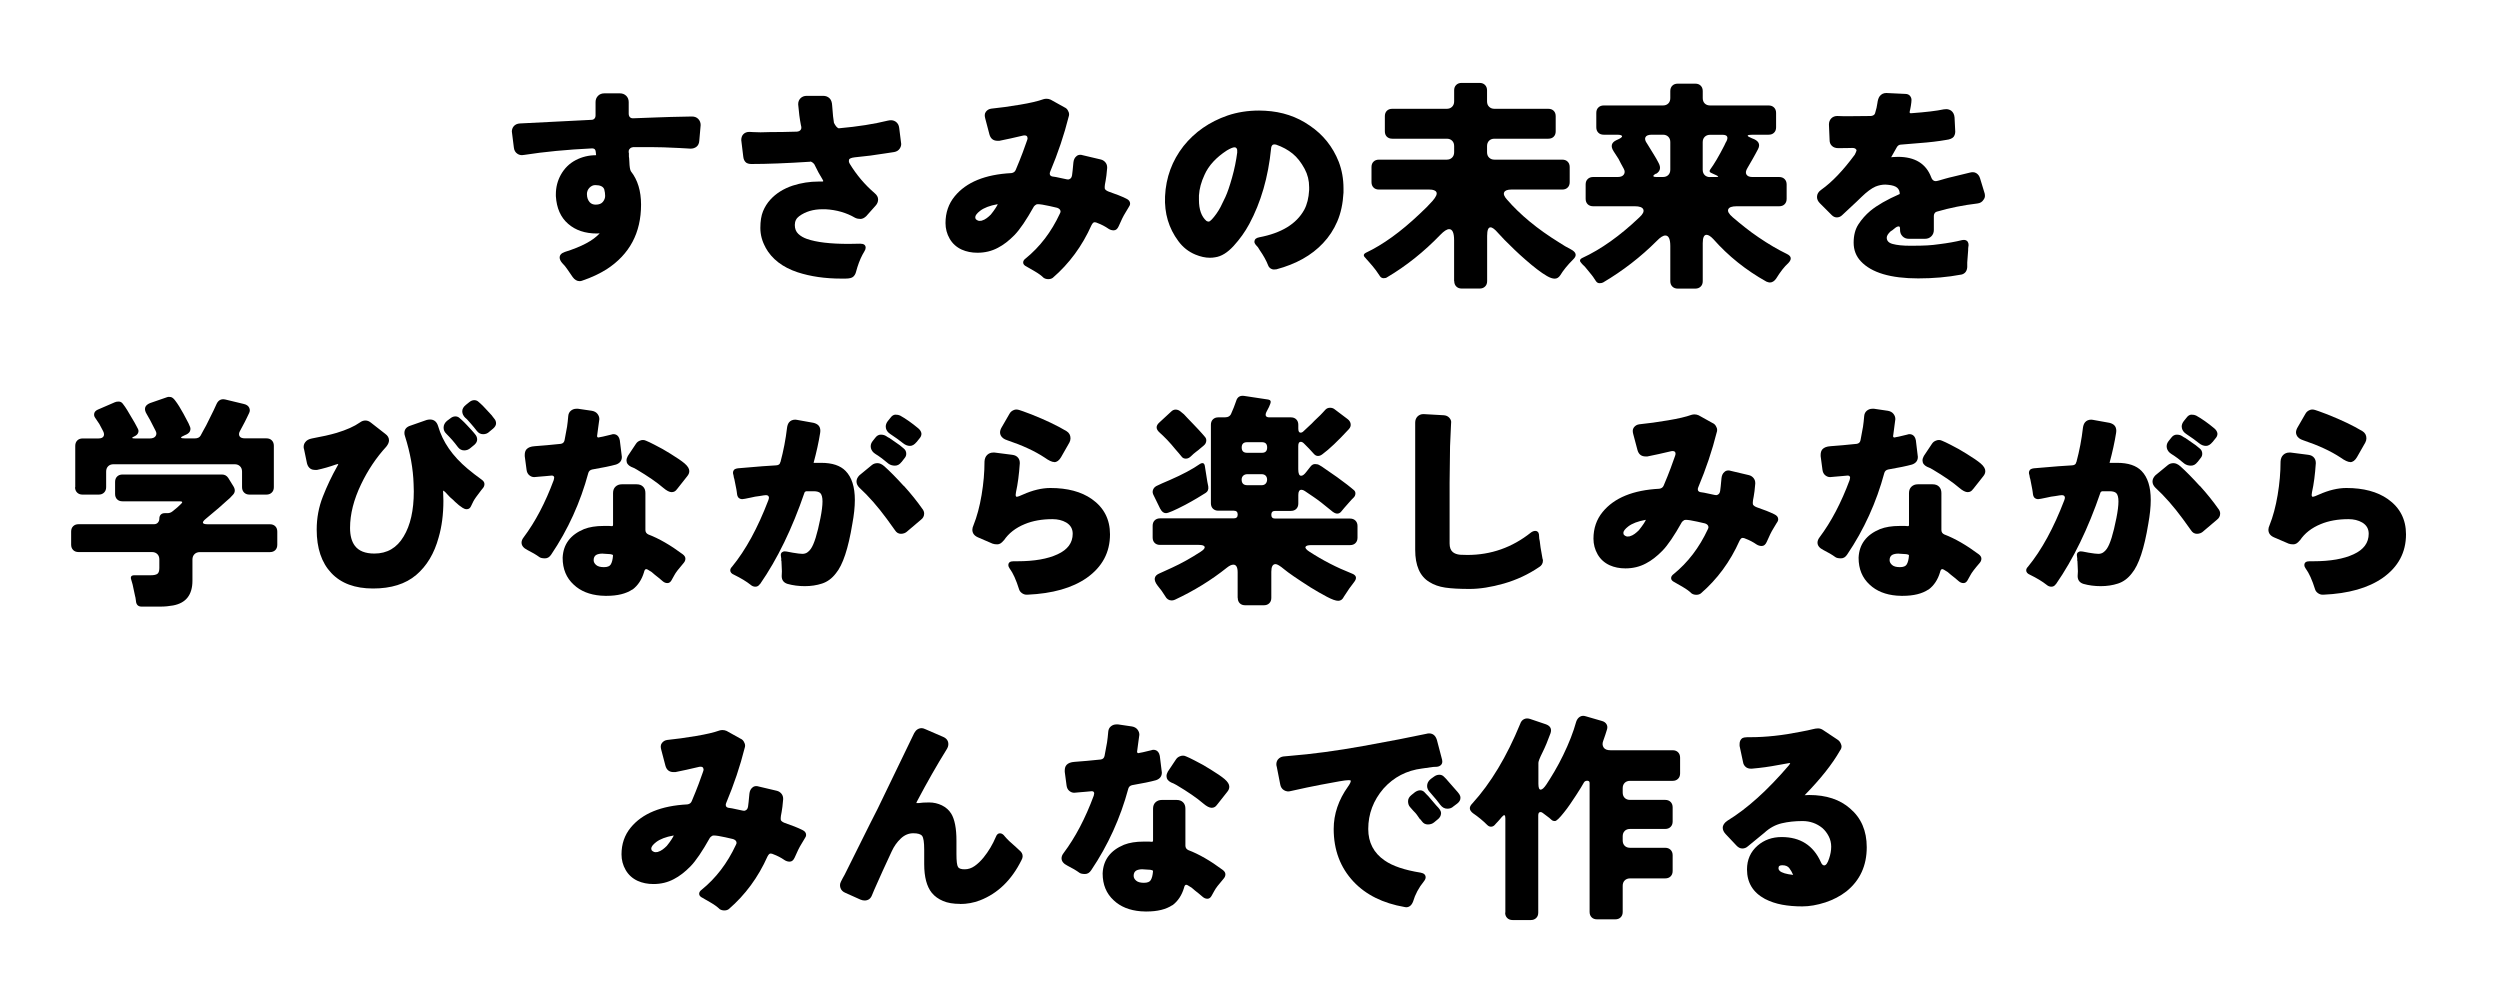 <?xml version="1.0" encoding="UTF-8"?>
<svg id="_レイヤー_1" data-name="レイヤー 1" xmlns="http://www.w3.org/2000/svg" viewBox="0 0 500 201.56">
  <defs>
    <style>
      .cls-1 {
        stroke-width: 0px;
      }
    </style>
  </defs>
  <path class="cls-1" d="m118.51,29.68h-.13c-4.98.24-9.5.67-13.54,1.3-.21.03-.36.05-.45.05-.33,0-.63-.09-.9-.27-.42-.27-.66-.69-.72-1.26-.27-2.01-.4-3.07-.4-3.19,0-.39.12-.73.36-1.04.3-.36.72-.55,1.26-.58l14.27-.72c.27,0,.48-.08.63-.25.15-.16.22-.38.22-.65v-2.65c0-.51.17-.93.5-1.26.33-.33.75-.49,1.26-.49h3.11c.51,0,.93.17,1.26.49.33.33.5.75.5,1.26v2.29c0,.3.07.53.22.7.15.17.36.25.63.25l4.86-.18c1.32-.06,3.63-.12,6.93-.18.54,0,.97.17,1.28.5.31.33.47.74.47,1.21,0,.06-.09,1.1-.27,3.1-.03.54-.21.95-.54,1.22s-.74.4-1.21.4c-.12,0-.34-.01-.65-.04-.32-.03-.85-.06-1.6-.09-2.31-.12-4.21-.18-5.71-.18h-3.51c-.27.03-.49.13-.65.29-.17.17-.25.32-.25.47v.36l.04.04v.72c.03.09.06.44.09,1.03.03,1.02.14,1.67.32,1.94,1.35,1.71,2.02,3.93,2.02,6.66,0,5.64-2.29,9.94-6.88,12.92-1.44.9-3.04,1.65-4.81,2.25-.21.09-.41.13-.58.13-.54,0-1.01-.27-1.4-.81-.39-.6-.75-1.12-1.08-1.57-.27-.42-.62-.84-1.04-1.26-.33-.39-.49-.75-.49-1.08,0-.51.34-.88,1.03-1.12,3.36-1.05,5.69-2.29,6.98-3.73l-.54.04c-2.37,0-4.3-.64-5.78-1.94-1.49-1.29-2.3-3.13-2.45-5.53v-.36c0-1.41.33-2.71.99-3.91.72-1.29,1.71-2.27,2.97-2.93,1.26-.66,2.62-.99,4.09-.99-.03-.21-.05-.43-.07-.65-.01-.22-.08-.4-.18-.52-.11-.12-.25-.18-.43-.18Zm-1.12,9.18c0,.66.2,1.2.58,1.62.3.3.69.45,1.17.45.66,0,1.14-.19,1.44-.56.3-.38.45-.77.45-1.19s-.06-.85-.18-1.31c-.21-.57-.81-.85-1.8-.85-.42,0-.8.17-1.15.52-.34.35-.52.79-.52,1.33Z"/>
  <path class="cls-1" d="m153.11,49.48c-.69-1.23-1.04-2.53-1.04-3.89s.18-2.48.54-3.35c.36-.87.84-1.63,1.44-2.29,1.14-1.26,2.64-2.21,4.5-2.83,1.68-.54,3.4-.81,5.17-.81h.7c.1,0,.17-.01.2-.04.06-.06,0-.23-.18-.5-.45-.69-.97-1.66-1.58-2.92-.24-.3-.5-.48-.76-.54-.03,0-.08.02-.13.04-4.68.3-8.58.45-11.7.45-.42,0-.76-.09-1.04-.27-.33-.27-.53-.67-.58-1.21l-.36-2.97c-.03-.12-.04-.23-.04-.31,0-.51.14-.92.43-1.21s.68-.45,1.19-.45c.09,0,.34.02.77.04.87.06,1.96.06,3.28,0,1.77,0,3.58-.03,5.45-.09.36-.03.61-.15.76-.36.09-.12.14-.25.14-.41,0-.18-.03-.36-.09-.54-.24-1.23-.42-2.59-.54-4.09v-.14c0-.45.16-.83.47-1.15.32-.31.73-.47,1.24-.47h3.28c.51,0,.93.16,1.26.47.33.31.51.8.54,1.46.12,1.71.24,2.87.36,3.47.3.6.6.96.9,1.08h.18c3.69-.33,6.93-.84,9.72-1.53.6-.15,1.11-.08,1.53.2.42.29.66.71.72,1.28.27,2.07.4,3.14.4,3.2,0,.33-.11.65-.31.94-.24.36-.61.58-1.1.67-.5.09-1.04.17-1.64.25-.6.08-1.26.17-1.98.29-.72.12-1.46.22-2.23.29-.76.08-1.46.15-2.07.23-.62.08-.98.22-1.1.43-.03.09-.04.2-.04.34s.06.31.18.52c1.35,2.22,3,4.17,4.95,5.85.48.39.72.82.72,1.28s-.17.88-.5,1.24l-1.89,2.12c-.39.36-.77.54-1.15.54s-.73-.07-1.06-.23c-1.74-1.02-3.72-1.59-5.94-1.71h-.58c-1.86,0-3.42.47-4.68,1.4-.57.42-.86,1.01-.86,1.75s.23,1.34.7,1.78c.46.44,1.04.77,1.73,1.01,1.89.66,4.66.99,8.33.99.72,0,1.48-.02,2.29-.04h.04c.72,0,1.08.27,1.08.81,0,.21-.08.44-.23.68l-.41.72c-.51.96-.94,2.12-1.3,3.47-.09.36-.27.67-.54.92-.27.25-.79.38-1.58.38h-.85c-3.21,0-6.11-.42-8.69-1.26-3-.99-5.15-2.64-6.43-4.95Z"/>
  <path class="cls-1" d="m205.49,27.57c0-.33-.2-.49-.58-.49-.15,0-.33.03-.54.09-1.5.36-3,.69-4.5.99h-.36c-.84,0-1.38-.42-1.62-1.26l-.85-3.24c-.06-.21-.09-.43-.09-.65s.07-.44.22-.65c.27-.36.63-.57,1.08-.63,1.77-.18,3.68-.44,5.74-.79,2.05-.34,3.62-.71,4.7-1.1.18-.06.39-.09.63-.09.27,0,.54.06.81.18l2.75,1.53c.36.15.61.4.76.76.12.21.18.41.18.61s-.03.37-.09.52c-.9,3.6-2.13,7.26-3.69,10.98-.06.15-.09.28-.09.38s.01.19.04.25c.09.18.25.29.5.34.24.04.48.08.72.11.21.03.92.18,2.12.45.09.03.19.04.31.04s.26-.06.43-.18c.17-.12.28-.34.34-.67.06-.36.15-1.21.27-2.56.06-.54.25-.95.58-1.22.21-.21.48-.31.81-.31.15,0,.31.03.5.09l3.6.85c.36.09.66.28.9.56.24.29.36.62.36,1.01v.14c-.09,1.14-.2,2-.31,2.56-.12.57-.18.97-.18,1.19s.01.37.04.43c.12.21.38.39.77.54,1.41.48,2.58.94,3.51,1.4.51.24.76.57.76.99,0,.24-.11.5-.31.77-.24.42-.47.79-.67,1.12-.36.57-.8,1.46-1.31,2.65-.24.54-.57.81-.99.81-.36,0-.71-.1-1.03-.31-.69-.48-1.44-.87-2.25-1.17-.15-.09-.35-.14-.58-.14-.18,0-.38.2-.58.58-1.86,4.17-4.44,7.68-7.74,10.53-.24.18-.54.27-.9.27s-.67-.09-.94-.27c-.42-.42-.99-.84-1.71-1.26-.72-.42-1.15-.67-1.28-.74-.13-.07-.28-.16-.43-.25-.45-.21-.67-.48-.67-.81,0-.3.17-.57.5-.81,2.85-2.31,5.13-5.29,6.84-8.96.09-.18.14-.31.14-.4,0-.36-.23-.61-.68-.77l-1.57-.36c-1.08-.24-1.85-.36-2.3-.36-.12,0-.21.02-.27.04-.21.12-.38.25-.5.4-1.53,2.73-2.83,4.65-3.92,5.76s-2.18,1.95-3.29,2.52c-1.23.66-2.59.99-4.09.99-1.17,0-2.22-.21-3.15-.63-1.05-.48-1.85-1.21-2.41-2.18-.56-.97-.83-2.02-.83-3.13,0-2.07.61-3.85,1.84-5.35,2.31-2.82,6.09-4.37,11.34-4.64.42-.06.71-.27.86-.63.57-1.35,1.03-2.5,1.39-3.46l.86-2.39c.09-.21.13-.4.13-.58Zm-10.12,16.43c.18.12.35.18.52.18s.31-.01.43-.04c.39-.12.73-.28,1.01-.5.29-.21.56-.45.83-.72.39-.48.7-.91.94-1.28.24-.37.39-.64.45-.79h-.09c-1.5.27-2.64.71-3.42,1.3-.66.51-.99.95-.99,1.31,0,.03.01.09.04.18,0,.12.09.24.27.36Z"/>
  <path class="cls-1" d="m250.9,48.31c0-.45.31-.73.94-.85,4.44-.84,7.44-2.67,9-5.49.57-1.05.9-2.37.99-3.96v-.58c0-1.32-.3-2.53-.9-3.65-.69-1.29-1.49-2.31-2.41-3.06-.92-.75-2.02-1.35-3.31-1.8-.15-.03-.27-.04-.36-.04s-.2.03-.32.09c-.18.15-.29.39-.31.72-.57,5.73-2.03,10.77-4.37,15.12-.84,1.56-1.88,3.01-3.11,4.36s-2.47,2.12-3.73,2.29c-.33.06-.67.09-1.04.09-.9,0-1.86-.21-2.88-.63-1.38-.57-2.52-1.47-3.42-2.7-1.92-2.58-2.81-5.56-2.66-8.96.18-3.78,1.41-7.12,3.69-10.04,2.25-2.82,5.19-4.86,8.82-6.12,1.95-.66,4.05-.99,6.3-.99.39,0,.79.02,1.22.04,3.36.18,6.33,1.17,8.91,2.97,2.67,1.8,4.6,4.21,5.8,7.24.63,1.65.95,3.42.95,5.31v.85c-.12,2.19-.53,4.11-1.24,5.76-.71,1.65-1.66,3.1-2.86,4.36-2.28,2.43-5.38,4.17-9.31,5.22-.15.03-.32.04-.52.04s-.4-.06-.61-.18c-.27-.18-.45-.4-.54-.67-.36-.93-.92-1.94-1.67-3.02-.15-.24-.27-.43-.36-.58-.09-.09-.21-.23-.36-.4-.24-.27-.36-.52-.36-.77Zm-3.46-17.86v-.38c0-.16-.04-.31-.14-.43-.09-.12-.22-.18-.4-.18-.3,0-.81.21-1.53.63-2.16,1.41-3.65,3.03-4.46,4.86-.66,1.41-1.04,2.79-1.12,4.14v.9c0,1.92.5,3.32,1.49,4.19.15.09.3.14.45.14s.37-.15.65-.45c.28-.3.58-.67.9-1.12.32-.45.59-.9.83-1.35.24-.45.56-1.12.97-2,.41-.88.85-2.17,1.33-3.87.48-1.69.82-3.38,1.04-5.06Z"/>
  <path class="cls-1" d="m290.82,56.23v-8.19c0-1.47-.33-2.21-.99-2.21-.45,0-1.03.38-1.75,1.12-3.3,3.42-6.86,6.26-10.67,8.51-.15.12-.38.18-.67.18s-.54-.12-.72-.36c-.36-.54-.64-.94-.83-1.21s-.43-.56-.7-.88c-.27-.31-.5-.58-.7-.81-.2-.23-.35-.39-.45-.5-.11-.1-.2-.22-.29-.34-.42-.39-.38-.72.13-.99,3.42-1.62,6.97-4.19,10.67-7.69,1.11-1.02,2-1.92,2.68-2.7.67-.78.93-1.35.76-1.71-.17-.36-.64-.54-1.42-.54h-10.08c-.45,0-.81-.13-1.08-.4-.27-.27-.41-.63-.41-1.08v-3.02c0-.45.13-.81.41-1.08.27-.27.63-.4,1.08-.4h13.55c.45,0,.81-.14,1.08-.41.27-.27.41-.63.41-1.08v-1.22c0-.45-.13-.81-.41-1.08-.27-.27-.63-.4-1.08-.4h-10.89c-.45,0-.81-.14-1.08-.4-.27-.27-.4-.63-.4-1.08v-3.02c0-.45.13-.81.4-1.08.27-.27.63-.4,1.08-.4h10.89c.45,0,.81-.14,1.08-.41.27-.27.41-.63.41-1.08v-2.2c0-.45.13-.81.41-1.08.27-.27.63-.41,1.08-.41h3.6c.45,0,.81.14,1.08.41.27.27.41.63.41,1.08v2.2c0,.45.13.81.41,1.08.27.27.63.41,1.08.41h10.76c.45,0,.81.13,1.08.4.27.27.4.63.4,1.08v3.02c0,.45-.13.81-.4,1.08-.27.27-.63.4-1.08.4h-10.76c-.45,0-.81.13-1.08.4-.27.27-.41.63-.41,1.08v1.22c0,.45.13.81.41,1.08.27.27.63.41,1.08.41h13.55c.45,0,.81.13,1.08.4.27.27.41.63.41,1.08v3.02c0,.45-.13.81-.41,1.08-.27.27-.63.4-1.08.4h-10.17c-.78,0-1.26.18-1.44.54s0,.84.54,1.44c2.64,3.06,6.12,5.93,10.44,8.6.87.57,1.63,1.02,2.3,1.35,1.17.6,1.33,1.29.49,2.07-1.11,1.11-1.96,2.16-2.56,3.15-.3.45-.67.67-1.1.67s-.95-.17-1.55-.52c-.6-.35-1.26-.79-1.98-1.35-.72-.55-1.48-1.18-2.27-1.87-.8-.69-1.55-1.38-2.27-2.07-1.56-1.5-2.66-2.62-3.29-3.35-.63-.73-1.12-1.1-1.49-1.1-.45,0-.67.57-.67,1.71v9.04c0,.45-.13.81-.41,1.08-.27.27-.63.41-1.08.41h-3.6c-.45,0-.81-.14-1.08-.41-.27-.27-.41-.63-.41-1.08Z"/>
  <path class="cls-1" d="m334.06,56.23v-7.02c0-1.41-.33-2.11-.99-2.11-.45,0-1.02.36-1.71,1.08-3.21,3.21-6.79,5.98-10.75,8.32-.18.09-.41.14-.7.14s-.52-.13-.7-.38-.32-.46-.41-.61c-.09-.15-.22-.35-.41-.58-.18-.24-.4-.52-.67-.83-.27-.31-.53-.62-.76-.92-.27-.24-.5-.46-.67-.68-.42-.42-.38-.76.13-1.03,3.78-1.74,7.6-4.46,11.47-8.15.69-.63.95-1.15.77-1.58-.18-.42-.75-.63-1.71-.63h-8.33c-.45,0-.81-.14-1.08-.4-.27-.27-.41-.63-.41-1.08v-2.88c0-.45.13-.81.41-1.08.27-.27.63-.41,1.08-.41h4.91c.6,0,1.01-.16,1.24-.5.22-.33.22-.7,0-1.12-.23-.42-.42-.77-.58-1.06-.17-.29-.32-.59-.47-.92-.36-.54-.69-1.05-.99-1.53-.66-1.02-.47-1.77.58-2.25.78-.33,1.15-.59,1.1-.79-.04-.19-.38-.29-1.01-.29h-2.65c-.45,0-.81-.13-1.08-.4-.27-.27-.41-.63-.41-1.08v-2.88c0-.45.13-.81.41-1.08.27-.27.63-.41,1.08-.41h11.83c.45,0,.81-.13,1.08-.4.27-.27.4-.63.4-1.08v-1.4c0-.45.13-.81.41-1.08.27-.27.63-.4,1.08-.4h3.51c.45,0,.81.13,1.08.4.27.27.41.63.41,1.08v1.4c0,.45.13.81.4,1.08.27.27.63.4,1.08.4h11.7c.45,0,.81.14,1.08.41.27.27.41.63.41,1.08v2.88c0,.45-.13.81-.41,1.08-.27.27-.63.4-1.08.4h-3.19c-1.29,0-1.34.24-.14.72,1.32.45,1.72,1.17,1.21,2.16-.18.33-.35.65-.52.97-.17.31-.35.65-.56,1.01-.36.66-.71,1.26-1.04,1.8-.33.54-.4.98-.2,1.3.2.33.59.5,1.19.5h5.36c.45,0,.81.14,1.08.41.27.27.41.63.41,1.08v2.88c0,.45-.14.81-.41,1.08-.27.27-.63.4-1.08.4h-8.5c-.96,0-1.52.2-1.69.61-.17.41.13.93.88,1.58.75.65,1.56,1.31,2.43,2,.87.69,1.78,1.37,2.75,2.02,1.98,1.35,3.87,2.46,5.67,3.33.93.45,1.02,1.06.27,1.84-.75.66-1.56,1.7-2.43,3.1-.36.51-.78.77-1.26.77-.15,0-.38-.06-.68-.18-4.08-2.28-7.62-5.11-10.62-8.51-.54-.57-.99-.85-1.35-.85-.51,0-.76.56-.76,1.67v7.6c0,.45-.13.81-.41,1.08-.27.27-.63.41-1.08.41h-3.51c-.45,0-.81-.14-1.08-.41-.27-.27-.41-.63-.41-1.08Zm-2.7-20.83h1.22c.45,0,.81-.13,1.08-.4.27-.27.4-.63.4-1.08v-5.49c0-.45-.13-.81-.4-1.08-.27-.27-.63-.41-1.08-.41h-2.21c-.69,0-1.12.17-1.28.5-.17.33-.05.77.34,1.3.42.69.84,1.37,1.26,2.05.42.67.77,1.28,1.04,1.82.48.9.33,1.61-.45,2.12h-.09c-.39.21-.56.38-.52.5.04.12.28.18.7.18Zm10.67,0h1.22c.48,0,.51-.1.09-.31l-1.08-.5c-.36-.15-.44-.37-.23-.67.81-1.11,1.76-2.71,2.83-4.81l.27-.58c.06-.09.12-.19.18-.31.39-.84.12-1.26-.81-1.26h-2.48c-.45,0-.81.14-1.08.41-.27.27-.4.63-.4,1.08v5.49c0,.45.13.81.4,1.08.27.27.63.4,1.08.4Z"/>
  <path class="cls-1" d="m367.45,23.2l1.26.04h1.26c1.32,0,2.73-.01,4.23-.04.45-.06.72-.24.81-.54.24-.78.4-1.46.47-2.05.07-.58.22-1.03.43-1.33.33-.45.78-.68,1.35-.68.06,0,1.32.06,3.78.18.42,0,.73.13.95.38.21.26.31.53.31.83,0,.24-.04.64-.13,1.19-.09.56-.17.91-.22,1.06-.03.21-.02.33.02.36.04.03.1.04.18.04h.16c2.85-.21,5-.46,6.44-.77.18-.03.34-.04.5-.04.36,0,.69.11.99.31.39.3.62.75.67,1.35.09,1.86.14,2.81.14,2.83,0,.39-.11.74-.32,1.04-.27.33-.78.54-1.53.63-1.53.27-3.31.48-5.35.63l-3.74.31c-.33.03-.58.21-.76.54l-1.12,1.98s.16-.01.41-.04c.24-.03.55-.04.94-.04,3.42,0,5.64,1.37,6.66,4.09.18.51.48.77.9.77.12,0,.34-.04.65-.13.31-.09.73-.21,1.24-.36.51-.15,1.04-.28,1.58-.4l3.33-.81c.21-.06.43-.09.65-.09s.44.06.65.18c.39.24.64.59.77,1.04l.85,2.79c.09.21.13.45.13.72s-.09.52-.27.76c-.27.45-.69.71-1.26.77-2.79.33-5.48.87-8.06,1.62-.18.03-.33.13-.45.29-.12.17-.18.35-.18.56v2.83c0,.51-.17.93-.5,1.26-.33.33-.75.5-1.26.5h-3.24c-.51,0-.93-.16-1.26-.5-.33-.33-.5-.75-.5-1.26v-.18c0-.21-.02-.35-.07-.43-.04-.07-.11-.11-.2-.11-.24,0-.52.14-.83.41-.31.27-.58.47-.79.58-.51.48-.77.9-.77,1.26,0,.63.39,1.05,1.17,1.26.87.24,2.05.36,3.53.36s2.62-.02,3.4-.07c.78-.04,1.59-.13,2.43-.25,1.71-.21,3.22-.48,4.54-.81.12-.03.24-.04.36-.04.33,0,.58.12.76.36.12.18.18.41.18.68,0,.09-.02.21-.05.36-.03.15-.04.39-.04.72,0,.03-.06.83-.18,2.39v.94c-.06.81-.45,1.31-1.17,1.49h-.04c-2.7.51-5.57.76-8.59.76-5.52,0-9.35-1.14-11.48-3.42-.96-1.02-1.44-2.26-1.44-3.73s.32-2.7.97-3.69c.65-.99,1.43-1.87,2.36-2.66,1.38-1.14,3.34-2.26,5.89-3.38,0-.54-.17-.96-.52-1.26-.34-.3-.95-.5-1.82-.58-.18-.03-.36-.04-.54-.04-.66,0-1.32.13-1.98.4-.81.36-1.74,1.05-2.79,2.07,0,.03-1.3,1.26-3.92,3.69-.3.27-.64.4-1.01.4s-.71-.15-1.01-.45l-2.38-2.38c-.39-.39-.58-.81-.58-1.26,0-.57.28-1.05.85-1.44,2.16-1.53,4.39-3.87,6.71-7.02.21-.42.32-.69.34-.81.01-.12,0-.19-.07-.22-.12-.21-.38-.31-.77-.31-.03,0-.37,0-1.01.02s-1.24.02-1.78.02-.97-.15-1.28-.45c-.32-.3-.47-.69-.47-1.17-.09-2.04-.13-3.07-.13-3.1,0-.51.16-.92.47-1.24.31-.31.71-.47,1.19-.47Z"/>
  <path class="cls-1" d="m27.2,120.26c-.03-.15-.05-.31-.07-.49-.02-.18-.05-.36-.11-.54l-.5-2.34-.27-.94c-.21-.6,0-.9.63-.9h3.28c.63,0,1.07-.1,1.33-.29.25-.19.38-.58.38-1.15v-1.71c0-.45-.13-.81-.4-1.08-.27-.27-.63-.41-1.08-.41h-14.67c-.45,0-.81-.13-1.08-.4-.27-.27-.41-.63-.41-1.08v-2.61c0-.45.13-.81.41-1.08.27-.27.63-.4,1.08-.4h15.07c.33,0,.59-.1.79-.32.19-.21.29-.48.29-.81s.1-.59.29-.79c.19-.19.46-.29.79-.29h.54c.36,0,.67-.1.95-.31l1.04-.85.67-.63c.45-.39.38-.58-.22-.58h-11.43c-.45,0-.81-.13-1.08-.4-.27-.27-.4-.63-.4-1.08v-2.39c0-.45.13-.81.4-1.08.27-.27.63-.41,1.08-.41h19.89c.54,0,.96.23,1.26.68l1.08,1.75c.36.63.3,1.19-.18,1.67-.39.45-.81.85-1.26,1.21-.69.66-2.07,1.85-4.14,3.56-.87.72-.74,1.08.41,1.08h12.42c.45,0,.81.13,1.08.4.27.27.4.63.4,1.08v2.61c0,.45-.13.81-.4,1.08-.27.27-.63.4-1.08.4h-14c-.45,0-.81.14-1.08.41-.27.27-.41.63-.41,1.08v4.23c0,2.82-1.29,4.47-3.87,4.95-.81.15-1.67.23-2.56.23h-3.74c-.66,0-1.04-.35-1.12-1.04Zm-12.15-22.81v-8.28c0-.45.14-.81.41-1.08.27-.27.63-.4,1.08-.4h3.15c.51,0,.85-.14,1.01-.41.16-.27.14-.61-.07-1.04l-.76-1.44c-.15-.21-.29-.41-.41-.61-.12-.19-.27-.42-.45-.67-.18-.25-.23-.54-.16-.85s.31-.56.7-.74l3.42-1.48c.18-.09.43-.14.76-.14s.6.14.81.41c.33.42.63.85.9,1.3l1.49,2.52c.12.24.23.45.34.63.1.18.22.4.34.65.12.26.12.52,0,.79-.12.27-.35.48-.67.63-.69.3-.66.45.09.45h2.92c.57,0,.96-.16,1.17-.47s.21-.67,0-1.06c-.84-1.68-1.42-2.77-1.75-3.29-.66-1.05-.45-1.8.63-2.25l3.38-1.17c.24-.09.5-.1.79-.04.29.06.59.31.92.77.48.63,1.01,1.48,1.6,2.56s.92,1.72,1.01,1.91c.09.2.19.44.31.72.12.29.11.59-.04.92-.15.3-.5.56-1.04.76-.99.42-.96.63.09.63h1.93c.57,0,.96-.19,1.17-.56.21-.38.4-.72.56-1.04s.35-.65.56-1.01l1.49-3.01c.21-.42.4-.84.58-1.26.36-.78.94-1.08,1.75-.9l3.73.9c.51.12.86.36,1.04.72.18.36.18.72,0,1.08-.18.36-.33.67-.45.94-.12.27-.26.55-.41.83-.15.29-.3.57-.45.85-.15.29-.33.62-.54,1.01-.21.39-.23.73-.07,1.01.16.29.53.43,1.1.43h4.27c.45,0,.81.13,1.08.4.27.27.41.63.41,1.08v8.28c0,.45-.13.81-.41,1.08-.27.27-.63.41-1.08.41h-3.38c-.45,0-.81-.14-1.08-.41-.27-.27-.41-.63-.41-1.08v-3.1c0-.45-.13-.81-.41-1.08-.27-.27-.63-.4-1.08-.4h-24.21c-.45,0-.81.13-1.08.4-.27.27-.4.63-.4,1.08v3.1c0,.45-.14.81-.41,1.08-.27.27-.63.41-1.08.41h-3.24c-.45,0-.81-.14-1.08-.41-.27-.27-.41-.63-.41-1.08Z"/>
  <path class="cls-1" d="m88.63,98.44l.05,1.71c0,2.73-.32,5.17-.95,7.33-.87,3.21-2.37,5.71-4.5,7.52-2.13,1.8-5,2.7-8.62,2.7s-6.4-1.03-8.35-3.1c-1.95-2.07-2.92-4.96-2.92-8.69,0-2.31.41-4.51,1.24-6.61.82-2.1,1.78-4.11,2.86-6.03.12-.18.19-.34.22-.49-.12.03-.29.08-.5.13-1.26.45-2.52.81-3.78,1.08h-.36c-.33,0-.63-.07-.9-.23-.36-.24-.6-.6-.72-1.08l-.58-2.79c-.06-.18-.09-.34-.09-.49,0-.36.1-.68.31-.95.27-.39.72-.64,1.35-.76,1.98-.36,3.63-.73,4.95-1.12,1.98-.6,3.52-1.29,4.63-2.07.36-.27.73-.4,1.12-.4s.76.15,1.12.45l2.83,2.21c.51.36.76.8.76,1.31,0,.39-.18.81-.54,1.26-2.01,2.19-3.69,4.7-5.04,7.52-1.47,3.06-2.21,5.97-2.21,8.73,0,1.53.32,2.72.95,3.56.78,1.05,2.08,1.57,3.92,1.57,2.55,0,4.5-1.14,5.85-3.42,1.35-2.22,2.03-5.22,2.03-9,0-.48-.02-.97-.04-1.48-.09-3.03-.66-6.21-1.71-9.54-.09-.24-.13-.46-.13-.67,0-.75.42-1.24,1.26-1.49l3.2-1.12c.24-.06.46-.09.67-.09.81,0,1.35.45,1.62,1.35.9,3.12,2.86,5.96,5.89,8.5.9.75,1.83,1.47,2.79,2.16.39.27.58.57.58.9s-.13.65-.41.94c-.09.09-.17.18-.22.27-.87,1.11-1.4,1.87-1.6,2.27-.2.41-.35.73-.47.97-.18.39-.46.58-.85.58-.27,0-.54-.09-.81-.27-.48-.3-.97-.69-1.48-1.17l-.41-.41c-.45-.36-.84-.73-1.17-1.12-.33-.39-.6-.64-.81-.76-.03.09-.05.21-.05.36Zm.63-11.7c-.36-.33-.54-.73-.54-1.21,0-.51.22-.96.67-1.35l.67-.5c.33-.27.67-.4,1.01-.4s.64.12.88.36c.18.15.32.27.41.36.3.27.65.62,1.06,1.06.41.44.7.76.9.97.19.21.35.39.47.54l.32.4c.21.27.32.58.32.94s-.18.71-.54,1.04l-.77.63c-.36.33-.79.5-1.28.5s-.91-.21-1.24-.63c-.24-.3-.44-.56-.61-.79-.17-.23-.35-.45-.56-.67-.21-.23-.4-.43-.56-.61-.17-.18-.37-.39-.61-.63Zm3.82-3.15c-.42-.42-.63-.86-.63-1.33s.24-.89.72-1.28l.67-.54c.33-.27.67-.41,1.01-.41s.64.12.88.36c.15.15.29.27.41.36.3.27.64.62,1.04,1.06.39.44.69.76.9.97.21.21.36.39.45.54l.32.41c.24.27.36.58.36.94s-.2.71-.58,1.04l-.76.63c-.33.33-.74.5-1.24.5s-.91-.21-1.24-.63c-.24-.3-.45-.56-.63-.79-.18-.23-.38-.45-.58-.68s-.39-.43-.54-.61-.33-.36-.54-.54Z"/>
  <path class="cls-1" d="m119.41,87.14c0,.24.09.36.27.36.03,0,.14-.02.32-.07s.38-.08.58-.11c.24-.06.79-.19,1.67-.4.15-.06.3-.09.45-.09.39,0,.7.15.94.45.15.18.25.44.32.77.27,2.13.41,3.24.41,3.33,0,.75-.39,1.26-1.17,1.53-1.08.3-2.67.63-4.77.99-.39.09-.65.31-.76.67-1.59,5.91-4.07,11.36-7.42,16.33-.33.51-.74.77-1.24.77s-.86-.07-1.1-.23c-.66-.48-1.47-.96-2.43-1.44-.78-.39-1.17-.88-1.17-1.48,0-.33.13-.68.41-1.04,2.34-3.12,4.35-6.94,6.03-11.48.06-.21.09-.37.09-.47s-.04-.2-.11-.29c-.08-.09-.2-.13-.38-.13-.06,0-.2.02-.43.04-.22.03-.48.05-.76.07-.29.02-.72.05-1.31.11-.58.06-.92.09-1.01.09-.36,0-.69-.13-.99-.38-.3-.25-.48-.62-.54-1.1l-.36-2.7v-.27c0-.48.12-.85.36-1.12.33-.36.86-.56,1.6-.61.73-.04,1.56-.11,2.47-.2.92-.09,1.84-.18,2.77-.27.42-.06.67-.3.76-.72.27-1.44.43-2.34.5-2.7.06-.36.1-.7.13-1.01s.07-.7.11-1.15c.04-.45.22-.8.54-1.06.31-.25.68-.38,1.1-.38h.31l2.79.41c.48.09.85.29,1.1.61s.38.67.38,1.06c0,.09-.08.65-.23,1.67-.15,1.05-.22,1.6-.22,1.67Zm1.93,32.04c-.36,0-.74-.02-1.12-.05h-.04c-2.28-.18-4.09-.92-5.44-2.2-1.47-1.35-2.21-3.13-2.21-5.35v-.05c.12-2.67,1.54-4.57,4.27-5.71,1.08-.42,2.38-.63,3.92-.63h1.12l.54.04c.09,0,.15-.02.18-.07.03-.04.05-.13.05-.25v-6.3c0-.54.16-.97.49-1.28s.75-.47,1.26-.47h2.97c.54,0,.97.16,1.28.47.32.31.47.74.47,1.28v7.38c0,.42.2.72.58.9,2.13.81,4.42,2.13,6.88,3.96.36.27.54.56.54.88s-.12.61-.36.88c-.99,1.14-1.61,1.95-1.85,2.43l-.58,1.04c-.21.36-.48.54-.81.54s-.64-.12-.92-.36c-.29-.24-.56-.47-.83-.7-.27-.23-.53-.43-.77-.61-.24-.18-.45-.36-.63-.54-.33-.21-.6-.38-.81-.5l-.27-.09c-.21,0-.36.21-.45.63-.45,1.5-1.22,2.65-2.29,3.46h-.05c-1.26.84-2.97,1.26-5.13,1.26Zm-.81-8.46c-.54,0-.98.09-1.3.27-.33.21-.5.56-.5,1.04,0,.36.16.68.5.97.33.29.85.43,1.55.43s1.16-.18,1.37-.54c.24-.39.39-.97.45-1.75,0-.06,0-.1-.02-.14-.02-.03-.07-.06-.16-.09l-.4-.09h-.09c-.78-.06-1.25-.09-1.39-.09Zm14.89-12.92c-.27.42-.63.63-1.08.63s-1-.28-1.67-.85c-1.29-1.11-3.08-2.34-5.35-3.69-.21-.12-.41-.23-.58-.31-.09-.03-.27-.1-.54-.23-.6-.3-.9-.72-.9-1.26,0-.27.09-.57.27-.9l1.62-2.43c.21-.33.51-.55.9-.67.15-.06.32-.09.52-.09s.41.05.63.16c.23.11.46.21.7.31.24.11.55.26.94.47,1.14.57,2.21,1.17,3.2,1.8,1.32.81,2.26,1.46,2.83,1.94.63.54.95,1.05.95,1.53,0,.36-.14.71-.41,1.03l-2.03,2.57Z"/>
  <path class="cls-1" d="m151.99,116.8c-.24.36-.54.54-.9.54s-.67-.12-.94-.36c-.87-.69-1.98-1.36-3.33-2.02-.51-.21-.77-.51-.77-.9,0-.24.12-.48.36-.72,2.73-3.33,5.14-7.75,7.25-13.27.09-.24.13-.42.13-.54s-.04-.23-.13-.34c-.09-.1-.24-.16-.45-.16-.06,0-.21.02-.45.04-.24.03-.52.08-.85.14-.6.06-1.19.17-1.75.31-.96.21-1.53.31-1.71.31-.33,0-.6-.12-.81-.36-.12-.18-.2-.38-.22-.59-.03-.21-.05-.39-.07-.54-.02-.15-.04-.3-.07-.45l-.41-2.07c-.06-.12-.12-.39-.18-.81-.06-.15-.09-.3-.09-.45,0-.3.12-.54.36-.72.18-.09.39-.15.63-.18l4.91-.41,2.75-.18c.48-.03.75-.24.81-.63l.04-.05c.6-2.25,1.04-4.53,1.31-6.84.06-.45.19-.81.4-1.08.3-.36.72-.54,1.26-.54.09,0,.19.02.31.04l3.29.59c.39.09.7.24.95.45.3.27.45.66.45,1.17,0,.12-.01.26-.04.41-.3,1.89-.74,3.87-1.3,5.94v.04h1.53c2.19,0,3.81.54,4.86,1.62,1.23,1.26,1.85,3.19,1.85,5.8,0,1.41-.17,3-.5,4.77-.81,4.95-1.91,8.25-3.29,9.9-.78,1.02-1.7,1.7-2.77,2.05-1.07.35-2.21.52-3.44.52s-2.38-.15-3.46-.45c-.78-.24-1.17-.77-1.17-1.57,0-.03.01-.34.04-.95l-.09-2.07-.04-.04v-.54c-.03-.06-.05-.15-.05-.27-.03-.09-.04-.19-.04-.31,0-.27.08-.46.25-.58.16-.12.33-.18.5-.18s.31.02.43.04l1.22.23c.9.15,1.54.23,1.91.23s.7-.09.97-.27c.27-.18.51-.42.72-.72.66-.93,1.3-2.98,1.93-6.17.27-1.38.41-2.48.41-3.31s-.15-1.39-.45-1.69c-.27-.24-.71-.36-1.3-.36h-1.49c-.18.03-.3.12-.36.27-2.46,7.2-5.42,13.29-8.87,18.27Zm29.47-10.53c-.36.33-.79.49-1.28.49s-.89-.24-1.19-.72c-.51-.72-1.05-1.47-1.62-2.25-1.83-2.49-3.66-4.57-5.49-6.25-.39-.39-.58-.8-.58-1.24s.2-.85.58-1.24l2.52-2.07c.3-.24.67-.36,1.1-.36s.89.21,1.37.63c1.11.99,2.4,2.3,3.87,3.92h.04c1.41,1.56,2.64,3.09,3.69,4.59.24.3.36.62.36.94,0,.51-.22.93-.67,1.26l-2.7,2.29Zm-1.17-13.86c-.36.48-.79.72-1.3.72s-.95-.14-1.3-.4c-.87-.75-1.74-1.4-2.61-1.94-.48-.3-.78-.69-.9-1.17-.03-.12-.04-.24-.04-.36,0-.39.15-.77.45-1.12l.5-.63c.3-.39.66-.58,1.08-.58s.77.1,1.06.29c.28.2.5.32.65.38l2.07,1.44c.3.27.55.48.76.63.36.27.54.63.54,1.08,0,.33-.11.62-.32.86l-.63.81Zm3.02-4c-.42.51-.86.77-1.31.77-.48,0-.94-.18-1.39-.54-.66-.54-1.52-1.15-2.57-1.85-.45-.3-.74-.67-.85-1.12-.03-.12-.04-.24-.04-.36,0-.36.13-.72.4-1.08l.54-.67c.3-.42.64-.63,1.01-.63s.68.06.92.18c1.14.63,2.35,1.49,3.64,2.56.39.33.6.69.63,1.08,0,.33-.13.65-.4.95l-.58.72Z"/>
  <path class="cls-1" d="m201.67,113.02c0-.51.34-.77,1.04-.77h.81c3.33,0,6-.46,8.01-1.4,2.01-.93,3.01-2.29,3.01-4.1,0-.99-.44-1.74-1.3-2.25-.78-.45-1.7-.67-2.75-.67-2.1,0-3.95.33-5.54.99-1.83.75-3.23,1.84-4.19,3.28h-.04c-.39.51-.81.77-1.26.77-.36,0-.67-.04-.95-.14l-2.92-1.26c-.75-.33-1.12-.84-1.12-1.53,0-.27.08-.57.23-.9.69-1.71,1.23-3.73,1.62-6.05.39-2.32.58-4.54.58-6.64v-.04c.03-.57.21-1.01.54-1.33.33-.31.73-.47,1.21-.47h.27l3.51.45c.54.06.95.27,1.22.63.21.27.31.62.31,1.03v.04c-.15,2.25-.41,4.17-.76,5.76-.09.45-.09.74,0,.85.03.06.09.09.18.09.15,0,.55-.15,1.21-.45,1.95-.87,3.78-1.31,5.49-1.31,3.42,0,6.18.74,8.28,2.21,2.43,1.71,3.64,4.07,3.64,7.06,0,3.6-1.54,6.5-4.63,8.69-2.91,2.04-6.87,3.16-11.88,3.38h-.18c-.33,0-.64-.11-.92-.31-.29-.21-.47-.45-.56-.72-.6-1.92-1.23-3.31-1.89-4.19-.18-.24-.27-.48-.27-.72Zm9.18-20.61c-.45,0-1.09-.3-1.93-.9-1.95-1.29-4.44-2.44-7.47-3.46-.66-.21-1.1-.54-1.31-.99-.09-.18-.13-.37-.13-.58,0-.33.12-.69.36-1.08l1.53-2.65c.18-.33.45-.57.81-.72.18-.09.37-.13.56-.13s.4.04.61.11c.21.08.46.16.74.25.29.09.85.3,1.69.63,2.79,1.11,5.12,2.22,6.98,3.33.54.33.81.81.81,1.44,0,.3-.08.59-.22.85l-1.67,2.93c-.39.66-.84.99-1.35.99Z"/>
  <path class="cls-1" d="m247.53,119.54v-5.08c0-1.02-.29-1.53-.86-1.53-.36,0-.78.2-1.26.58-3.15,2.52-6.63,4.66-10.44,6.44-.21.09-.42.14-.63.14-.57,0-1-.29-1.3-.85-.45-.75-.95-1.44-1.49-2.07-.93-1.2-.79-2.04.41-2.52.3-.15.61-.29.95-.43.33-.14.84-.37,1.53-.7,1.83-.84,3.74-1.9,5.72-3.19.6-.39.85-.71.76-.97s-.48-.38-1.17-.38h-7.74c-.45,0-.81-.13-1.08-.4-.27-.27-.4-.63-.4-1.08v-2.34c0-.45.13-.81.4-1.08.27-.27.63-.41,1.08-.41h14.76c.51,0,.77-.25.77-.76s-.26-.77-.77-.77h-3.1c-.45,0-.81-.14-1.08-.4-.27-.27-.41-.63-.41-1.08v-15.71c0-.45.13-.81.41-1.08.27-.27.63-.4,1.08-.4h1.3c.69,0,1.12-.29,1.31-.85.33-.72.64-1.51.94-2.39.24-.84.79-1.18,1.67-1.04l4.77.72c.45.09.58.36.41.81l-.27.67-.54,1.04c-.3.69-.09,1.04.63,1.04h4.28c.45,0,.81.13,1.08.4.27.27.41.63.41,1.08v.77c0,.54.15.81.45.81.21,0,.41-.09.58-.27.36-.36.73-.7,1.1-1.03.38-.33.74-.69,1.1-1.08l1.17-1.12c.15-.15.3-.31.45-.47.15-.16.34-.37.58-.63.24-.25.55-.38.92-.38s.68.11.92.31l2.57,1.94c.36.27.57.59.63.97.06.38-.06.73-.36,1.06-2.19,2.37-3.95,4.04-5.27,5-.3.24-.6.36-.9.36s-.56-.13-.79-.38c-.22-.25-.41-.46-.56-.61-.15-.15-.3-.31-.45-.49l-1.03-1.04c-.21-.21-.42-.31-.63-.31-.33,0-.49.29-.49.85v4.63c0,.87.19,1.31.58,1.31.3,0,.64-.25,1.03-.77l.81-1.03c.27-.36.58-.54.92-.54s.62.06.83.18c.39.21.76.45,1.12.72l2.47,1.71c.96.69,1.63,1.19,2.03,1.51.39.31.66.53.81.65.15.12.33.27.54.45.21.18.31.42.29.72-.02.3-.14.56-.38.79-.24.22-.46.46-.67.7-.63.72-1.03,1.17-1.19,1.35-.17.18-.36.41-.58.7-.23.29-.5.43-.83.43s-.74-.21-1.21-.63c-1.44-1.2-2.62-2.11-3.53-2.72-.92-.61-1.49-1-1.73-1.17-.24-.16-.47-.25-.67-.25-.42,0-.63.35-.63,1.04v1.71c0,.45-.14.81-.41,1.08-.27.27-.63.4-1.08.4h-3.15c-.51,0-.76.26-.76.77s.25.76.76.76h14.99c.45,0,.81.14,1.08.41.27.27.41.63.41,1.08v2.34c0,.45-.14.81-.41,1.08-.27.27-.63.4-1.08.4h-7.74c-.69,0-1.08.12-1.17.36-.09.24.17.56.76.94,2.67,1.74,5.49,3.19,8.46,4.36.99.36,1.14.96.45,1.8-.54.66-1.2,1.6-1.98,2.83-.27.57-.65.85-1.15.85s-1.25-.27-2.27-.81c-1.02-.54-2.12-1.17-3.29-1.89-2.67-1.71-4.42-2.91-5.24-3.6-.83-.69-1.4-1.04-1.73-1.04-.57,0-.85.51-.85,1.53v5.22c0,.45-.13.81-.41,1.08-.27.27-.63.4-1.08.4h-3.74c-.45,0-.81-.13-1.08-.4-.27-.27-.4-.63-.4-1.08Zm-15.48-17.77l-1.3-2.66c-.24-.42-.29-.82-.13-1.19.15-.38.45-.65.9-.83.3-.15.61-.29.92-.43.31-.14.82-.35,1.51-.65,2.55-1.11,4.57-2.19,6.07-3.24.54-.3.86-.15.95.45l.5,3.15.18.9c.09.6-.08,1.03-.5,1.3s-1,.62-1.73,1.06c-.74.44-1.52.88-2.36,1.33-2.13,1.11-3.42,1.67-3.87,1.67s-.83-.28-1.12-.85Zm8.69-12.65c-.27.21-.5.4-.7.58-.2.18-.46.4-.81.65-.35.26-.68.55-1.01.88-.33.33-.67.5-1.04.5s-.65-.13-.85-.4c-.21-.27-.4-.5-.56-.68-.17-.18-.41-.46-.74-.85-.96-1.2-2-2.29-3.11-3.29-.78-.69-.79-1.36-.04-2.02l2.34-2.16c.27-.27.57-.41.9-.41s.63.11.9.31c.27.21.52.42.77.63l.67.72c.42.42.84.85,1.26,1.31.42.45.77.83,1.06,1.12.29.3.5.54.65.72.15.18.34.4.56.65.23.25.31.56.25.9-.06.35-.23.62-.5.83Zm8.68,1.44h2.97c.69,0,1.04-.35,1.04-1.06s-.34-1.06-1.04-1.06h-2.97c-.72,0-1.08.35-1.08,1.06s.36,1.06,1.08,1.06Zm.04,6.48h2.88c.33,0,.59-.1.79-.31.19-.21.29-.48.29-.81s-.1-.59-.29-.79c-.2-.19-.46-.29-.79-.29h-2.88c-.33,0-.6.1-.81.29-.21.2-.32.46-.32.79,0,.75.38,1.12,1.12,1.12Z"/>
  <path class="cls-1" d="m290.23,84.44l-.04.77c0,.3-.06,1.65-.18,4.05l-.09,7.29v12.15c0,.78.21,1.35.63,1.71.36.3.85.48,1.48.54.45.03.93.04,1.44.04,4.74,0,8.98-1.5,12.74-4.5.3-.21.58-.31.85-.31s.48.12.63.36c.09.18.13.42.13.72s.04.63.14.99v.04c.09.84.21,1.64.36,2.38l.18,1.04c.06.15.09.29.09.4,0,.57-.26,1.01-.77,1.31-2.16,1.47-4.51,2.56-7.04,3.29-2.54.72-4.82,1.08-6.86,1.08s-3.67-.09-4.88-.27c-1.21-.18-2.27-.55-3.17-1.12-1.89-1.14-2.83-3.29-2.83-6.44v-25.43c0-.51.16-.92.47-1.24.32-.31.71-.47,1.19-.47.03,0,1.38.08,4.05.23.45.03.81.19,1.08.47.27.29.41.59.41.92Z"/>
  <path class="cls-1" d="m335.1,90.7c0-.33-.2-.49-.58-.49-.15,0-.33.03-.54.09-1.5.36-3,.69-4.5.99h-.36c-.84,0-1.38-.42-1.62-1.26l-.86-3.24c-.06-.21-.09-.43-.09-.65s.07-.44.22-.65c.27-.36.63-.57,1.08-.63,1.77-.18,3.68-.44,5.74-.79,2.05-.34,3.62-.71,4.7-1.1.18-.06.39-.09.63-.09.27,0,.54.06.81.18l2.75,1.53c.36.15.61.4.77.76.12.21.18.41.18.61s-.03.37-.09.52c-.9,3.6-2.13,7.26-3.69,10.98-.06.15-.09.28-.09.38s.01.19.04.25c.09.18.25.29.5.34.24.04.48.08.72.11.21.03.92.18,2.12.45.09.03.19.04.32.04s.26-.06.43-.18c.17-.12.28-.34.34-.67.06-.36.15-1.21.27-2.56.06-.54.25-.95.58-1.22.21-.21.48-.31.81-.31.15,0,.31.03.5.09l3.6.85c.36.09.66.28.9.56.24.29.36.62.36,1.01v.14c-.09,1.14-.2,2-.31,2.56-.12.57-.18.97-.18,1.19s.01.37.04.43c.12.21.37.39.76.54,1.41.48,2.58.94,3.51,1.4.51.24.77.57.77.99,0,.24-.11.5-.32.77-.24.42-.47.79-.67,1.12-.36.57-.8,1.46-1.31,2.65-.24.54-.57.81-.99.81-.36,0-.71-.1-1.04-.31-.69-.48-1.44-.87-2.25-1.17-.15-.09-.35-.14-.58-.14-.18,0-.38.2-.58.58-1.86,4.17-4.44,7.68-7.74,10.53-.24.18-.54.27-.9.27s-.67-.09-.94-.27c-.42-.42-.99-.84-1.71-1.26-.72-.42-1.15-.67-1.28-.74-.13-.07-.28-.16-.43-.25-.45-.21-.68-.48-.68-.81,0-.3.17-.57.5-.81,2.85-2.31,5.13-5.29,6.84-8.96.09-.18.13-.31.13-.4,0-.36-.23-.61-.67-.77l-1.58-.36c-1.08-.24-1.85-.36-2.29-.36-.12,0-.21.02-.27.04-.21.12-.38.25-.5.4-1.53,2.73-2.83,4.65-3.92,5.76s-2.17,1.95-3.28,2.52c-1.23.66-2.6.99-4.1.99-1.17,0-2.22-.21-3.15-.63-1.05-.48-1.85-1.21-2.41-2.18-.55-.97-.83-2.02-.83-3.13,0-2.07.61-3.85,1.84-5.35,2.31-2.82,6.09-4.37,11.34-4.64.42-.06.71-.27.86-.63.57-1.35,1.04-2.5,1.39-3.46l.86-2.39c.09-.21.13-.4.13-.58Zm-10.12,16.43c.18.12.35.18.52.18s.31-.01.43-.04c.39-.12.73-.28,1.01-.5.28-.21.56-.45.83-.72.39-.48.7-.91.95-1.28.24-.37.39-.64.45-.79h-.09c-1.5.27-2.64.71-3.42,1.3-.66.51-.99.95-.99,1.31,0,.03.01.09.04.18,0,.12.09.24.27.36Z"/>
  <path class="cls-1" d="m378.61,87.14c0,.24.09.36.27.36.03,0,.13-.02.32-.07.18-.04.37-.08.58-.11.24-.06.79-.19,1.67-.4.15-.06.3-.09.45-.09.39,0,.71.15.95.45.15.18.25.44.32.77.27,2.13.4,3.24.4,3.33,0,.75-.39,1.26-1.17,1.53-1.08.3-2.67.63-4.77.99-.39.09-.65.31-.76.67-1.59,5.91-4.07,11.36-7.43,16.33-.33.51-.74.77-1.24.77s-.86-.07-1.1-.23c-.66-.48-1.47-.96-2.43-1.44-.78-.39-1.17-.88-1.17-1.48,0-.33.13-.68.4-1.04,2.34-3.12,4.35-6.94,6.03-11.48.06-.21.09-.37.09-.47s-.04-.2-.11-.29c-.08-.09-.2-.13-.38-.13-.06,0-.2.02-.43.04-.23.03-.48.05-.77.07-.29.02-.72.05-1.3.11-.58.06-.92.09-1.01.09-.36,0-.69-.13-.99-.38s-.48-.62-.54-1.1l-.36-2.7v-.27c0-.48.12-.85.36-1.12.33-.36.86-.56,1.6-.61s1.56-.11,2.48-.2c.91-.09,1.84-.18,2.77-.27.42-.06.67-.3.76-.72.27-1.44.43-2.34.5-2.7.06-.36.1-.7.13-1.01.03-.31.07-.7.11-1.15.04-.45.23-.8.54-1.06.32-.25.68-.38,1.1-.38h.32l2.79.41c.48.09.85.29,1.1.61.25.31.38.67.38,1.06,0,.09-.08.65-.22,1.67-.15,1.05-.22,1.6-.22,1.67Zm1.93,32.04c-.36,0-.74-.02-1.12-.05h-.04c-2.28-.18-4.09-.92-5.45-2.2-1.47-1.35-2.21-3.13-2.21-5.35v-.05c.12-2.67,1.54-4.57,4.28-5.71,1.08-.42,2.38-.63,3.92-.63h1.12l.54.04c.09,0,.15-.02.18-.07.03-.04.04-.13.04-.25v-6.3c0-.54.17-.97.5-1.28s.75-.47,1.26-.47h2.97c.54,0,.97.16,1.28.47s.47.74.47,1.28v7.38c0,.42.19.72.58.9,2.13.81,4.42,2.13,6.88,3.96.36.27.54.56.54.88s-.12.61-.36.88c-.99,1.14-1.6,1.95-1.84,2.43l-.58,1.04c-.21.36-.48.54-.81.54s-.64-.12-.92-.36c-.29-.24-.56-.47-.83-.7-.27-.23-.53-.43-.77-.61-.24-.18-.45-.36-.63-.54-.33-.21-.6-.38-.81-.5l-.27-.09c-.21,0-.36.21-.45.63-.45,1.5-1.21,2.65-2.29,3.46h-.04c-1.26.84-2.97,1.26-5.13,1.26Zm-.81-8.46c-.54,0-.98.09-1.31.27-.33.21-.5.56-.5,1.04,0,.36.17.68.5.97s.85.43,1.55.43,1.16-.18,1.37-.54c.24-.39.39-.97.45-1.75,0-.06,0-.1-.02-.14-.02-.03-.07-.06-.16-.09l-.41-.09h-.09c-.78-.06-1.25-.09-1.39-.09Zm14.89-12.92c-.27.42-.63.63-1.08.63s-1-.28-1.67-.85c-1.29-1.11-3.08-2.34-5.35-3.69-.21-.12-.41-.23-.58-.31-.09-.03-.27-.1-.54-.23-.6-.3-.9-.72-.9-1.26,0-.27.09-.57.27-.9l1.62-2.43c.21-.33.51-.55.9-.67.15-.06.32-.09.52-.09s.41.05.63.16c.23.11.46.21.7.31.24.11.55.26.95.47,1.14.57,2.21,1.17,3.2,1.8,1.32.81,2.26,1.46,2.83,1.94.63.54.94,1.05.94,1.53,0,.36-.13.71-.4,1.03l-2.03,2.57Z"/>
  <path class="cls-1" d="m411.19,116.8c-.24.36-.54.54-.9.54s-.67-.12-.95-.36c-.87-.69-1.98-1.36-3.33-2.02-.51-.21-.77-.51-.77-.9,0-.24.12-.48.36-.72,2.73-3.33,5.14-7.75,7.25-13.27.09-.24.13-.42.13-.54s-.04-.23-.13-.34c-.09-.1-.24-.16-.45-.16-.06,0-.21.02-.45.04-.24.03-.53.08-.85.14-.6.06-1.19.17-1.76.31-.96.21-1.53.31-1.71.31-.33,0-.6-.12-.81-.36-.12-.18-.2-.38-.22-.59-.03-.21-.05-.39-.07-.54-.01-.15-.04-.3-.07-.45l-.4-2.07c-.06-.12-.12-.39-.18-.81-.06-.15-.09-.3-.09-.45,0-.3.12-.54.36-.72.18-.09.39-.15.63-.18l4.91-.41,2.75-.18c.48-.03.75-.24.81-.63l.04-.05c.6-2.25,1.04-4.53,1.3-6.84.06-.45.2-.81.41-1.08.3-.36.72-.54,1.26-.54.09,0,.2.02.32.04l3.29.59c.39.09.7.24.94.45.3.27.45.66.45,1.17,0,.12-.02.26-.04.41-.3,1.89-.74,3.87-1.3,5.94v.04h1.53c2.19,0,3.81.54,4.86,1.62,1.23,1.26,1.84,3.19,1.84,5.8,0,1.41-.17,3-.49,4.77-.81,4.95-1.91,8.25-3.29,9.9-.78,1.02-1.7,1.7-2.77,2.05-1.07.35-2.21.52-3.44.52s-2.39-.15-3.46-.45c-.78-.24-1.17-.77-1.17-1.57,0-.03.02-.34.05-.95l-.09-2.07-.04-.04v-.54c-.03-.06-.04-.15-.04-.27-.03-.09-.04-.19-.04-.31,0-.27.08-.46.25-.58.16-.12.33-.18.49-.18s.31.02.43.04l1.21.23c.9.15,1.54.23,1.91.23s.7-.09.97-.27c.27-.18.51-.42.72-.72.66-.93,1.3-2.98,1.93-6.17.27-1.38.41-2.48.41-3.31s-.15-1.39-.45-1.69c-.27-.24-.71-.36-1.3-.36h-1.49c-.18.03-.3.12-.36.27-2.46,7.2-5.42,13.29-8.87,18.27Zm29.47-10.53c-.36.33-.79.49-1.28.49s-.89-.24-1.19-.72c-.51-.72-1.05-1.47-1.62-2.25-1.83-2.49-3.66-4.57-5.49-6.25-.39-.39-.58-.8-.58-1.24s.2-.85.58-1.24l2.52-2.07c.3-.24.67-.36,1.1-.36s.89.21,1.37.63c1.11.99,2.4,2.3,3.87,3.92h.04c1.41,1.56,2.64,3.09,3.69,4.59.24.3.36.62.36.94,0,.51-.22.93-.67,1.26l-2.7,2.29Zm-1.17-13.86c-.36.48-.79.72-1.3.72s-.95-.14-1.31-.4c-.87-.75-1.74-1.4-2.61-1.94-.48-.3-.78-.69-.9-1.17-.03-.12-.04-.24-.04-.36,0-.39.15-.77.45-1.12l.5-.63c.3-.39.66-.58,1.08-.58s.77.1,1.06.29c.28.2.5.32.65.38l2.07,1.44c.3.27.56.48.77.63.36.27.54.63.54,1.08,0,.33-.11.62-.32.86l-.63.81Zm3.01-4c-.42.51-.85.77-1.3.77-.48,0-.95-.18-1.39-.54-.66-.54-1.52-1.15-2.57-1.85-.45-.3-.74-.67-.85-1.12-.03-.12-.05-.24-.05-.36,0-.36.14-.72.41-1.08l.54-.67c.3-.42.64-.63,1.01-.63s.68.06.92.18c1.14.63,2.35,1.49,3.64,2.56.39.33.6.69.63,1.08,0,.33-.13.65-.41.95l-.58.72Z"/>
  <path class="cls-1" d="m460.87,113.02c0-.51.34-.77,1.04-.77h.81c3.33,0,6-.46,8.01-1.4,2.01-.93,3.01-2.29,3.01-4.1,0-.99-.44-1.74-1.3-2.25-.78-.45-1.7-.67-2.75-.67-2.1,0-3.95.33-5.54.99-1.83.75-3.23,1.84-4.18,3.28h-.04c-.39.51-.81.77-1.26.77-.36,0-.67-.04-.94-.14l-2.93-1.26c-.75-.33-1.12-.84-1.12-1.53,0-.27.08-.57.23-.9.69-1.71,1.23-3.73,1.62-6.05.39-2.32.58-4.54.58-6.64v-.04c.03-.57.21-1.01.54-1.33.33-.31.73-.47,1.21-.47h.27l3.51.45c.54.06.94.27,1.21.63.21.27.31.62.31,1.03v.04c-.15,2.25-.4,4.17-.76,5.76-.09.45-.09.74,0,.85.03.06.09.09.18.09.15,0,.55-.15,1.21-.45,1.95-.87,3.78-1.31,5.49-1.31,3.42,0,6.18.74,8.28,2.21,2.43,1.71,3.64,4.07,3.64,7.06,0,3.6-1.54,6.5-4.63,8.69-2.91,2.04-6.87,3.16-11.88,3.38h-.18c-.33,0-.64-.11-.92-.31-.29-.21-.47-.45-.56-.72-.6-1.92-1.23-3.31-1.89-4.19-.18-.24-.27-.48-.27-.72Zm9.18-20.61c-.45,0-1.1-.3-1.94-.9-1.95-1.29-4.44-2.44-7.47-3.46-.66-.21-1.1-.54-1.3-.99-.09-.18-.14-.37-.14-.58,0-.33.12-.69.36-1.08l1.53-2.65c.18-.33.45-.57.81-.72.18-.09.37-.13.56-.13s.4.04.61.11c.21.08.46.16.74.25.28.09.85.3,1.69.63,2.79,1.11,5.11,2.22,6.97,3.33.54.33.81.81.81,1.44,0,.3-.08.59-.22.85l-1.67,2.93c-.39.66-.84.99-1.35.99Z"/>
  <path class="cls-1" d="m140.69,153.83c0-.33-.2-.49-.58-.49-.15,0-.33.03-.54.09-1.5.36-3,.69-4.5.99h-.36c-.84,0-1.38-.42-1.62-1.26l-.85-3.24c-.06-.21-.09-.43-.09-.65s.07-.44.22-.65c.27-.36.63-.57,1.08-.63,1.77-.18,3.68-.44,5.74-.79,2.05-.34,3.62-.71,4.7-1.1.18-.06.39-.09.63-.09.27,0,.54.06.81.18l2.75,1.53c.36.15.61.4.76.76.12.21.18.41.18.61s-.03.37-.09.52c-.9,3.6-2.13,7.26-3.69,10.98-.06.15-.09.28-.09.38s.01.19.04.25c.09.18.25.29.5.34.24.04.48.08.72.11.21.03.92.18,2.12.45.09.03.19.04.31.04s.26-.06.43-.18c.17-.12.28-.34.34-.67.06-.36.15-1.21.27-2.56.06-.54.25-.95.58-1.22.21-.21.48-.31.81-.31.15,0,.31.03.5.09l3.6.85c.36.09.66.28.9.56.24.29.36.62.36,1.01v.14c-.09,1.14-.2,2-.31,2.56-.12.57-.18.97-.18,1.19s.01.37.04.43c.12.21.38.39.77.54,1.41.48,2.58.94,3.51,1.4.51.24.76.57.76.99,0,.24-.11.5-.31.77-.24.42-.47.79-.67,1.12-.36.57-.8,1.46-1.31,2.65-.24.54-.57.81-.99.81-.36,0-.71-.1-1.03-.31-.69-.48-1.44-.87-2.25-1.17-.15-.09-.35-.14-.58-.14-.18,0-.38.2-.58.58-1.86,4.17-4.44,7.68-7.74,10.53-.24.18-.54.27-.9.27s-.67-.09-.94-.27c-.42-.42-.99-.84-1.71-1.26-.72-.42-1.15-.67-1.28-.74-.13-.07-.28-.16-.43-.25-.45-.21-.67-.48-.67-.81,0-.3.17-.57.5-.81,2.85-2.31,5.13-5.29,6.84-8.96.09-.18.14-.31.14-.4,0-.36-.23-.61-.68-.77l-1.57-.36c-1.08-.24-1.85-.36-2.3-.36-.12,0-.21.02-.27.04-.21.12-.38.25-.5.4-1.53,2.73-2.83,4.65-3.92,5.76s-2.18,1.95-3.29,2.52c-1.23.66-2.59.99-4.09.99-1.17,0-2.22-.21-3.15-.63-1.05-.48-1.85-1.21-2.41-2.18-.56-.97-.83-2.02-.83-3.13,0-2.07.61-3.85,1.84-5.35,2.31-2.82,6.09-4.37,11.34-4.64.42-.06.71-.27.86-.63.57-1.35,1.03-2.5,1.39-3.46l.86-2.39c.09-.21.13-.4.13-.58Zm-10.12,16.43c.18.12.35.18.52.18s.31-.01.43-.04c.39-.12.73-.28,1.01-.5.29-.21.56-.45.83-.72.39-.48.7-.91.94-1.28.24-.37.39-.64.45-.79h-.09c-1.5.27-2.64.71-3.42,1.3-.66.51-.99.95-.99,1.31,0,.03.01.09.04.18,0,.12.09.24.27.36Z"/>
  <path class="cls-1" d="m192.04,180.78c-1.38,0-2.52-.19-3.42-.58-.93-.39-1.68-.93-2.25-1.62-1.02-1.26-1.53-3.18-1.53-5.76v-2.88c0-1.47-.14-2.39-.41-2.75-.27-.36-.86-.54-1.78-.54s-1.75.35-2.5,1.06c-.75.71-1.37,1.58-1.84,2.63-1.44,3.09-2.29,4.97-2.57,5.62-.72,1.59-1.17,2.63-1.35,3.1-.27.69-.76,1.04-1.49,1.04-.24,0-.51-.06-.81-.18l-3.01-1.35c-.51-.21-.84-.54-.99-.99-.06-.18-.09-.38-.09-.58s.07-.44.2-.7c.13-.25.25-.49.36-.7.1-.21.23-.43.38-.68l5.04-10.12c.51-1.02,1.02-2.02,1.53-3.01l7.33-15.17c.36-.66.87-.99,1.53-.99.18,0,.43.08.76.23l3.42,1.48c.75.3,1.12.8,1.12,1.49,0,.36-.12.72-.36,1.08-1.92,3.09-3.89,6.54-5.9,10.35-.09.15-.13.27-.13.36h.45c.51-.09,1.21-.13,2.11-.13s1.75.2,2.54.58c.79.39,1.42.94,1.87,1.67.69,1.14,1.04,2.94,1.04,5.4v2.66c0,1.41.1,2.28.32,2.61.18.3.62.45,1.33.45s1.36-.22,1.98-.65c.62-.43,1.21-1,1.78-1.69,1.02-1.26,1.84-2.64,2.47-4.14.18-.48.45-.72.81-.72s.69.21.99.63c.45.54,1.18,1.25,2.21,2.12l.72.67c.42.33.63.72.63,1.17,0,.24-.08.5-.23.77-1.98,3.99-4.75,6.68-8.33,8.06-1.26.48-2.58.72-3.96.72Z"/>
  <path class="cls-1" d="m227.41,150.27c0,.24.09.36.27.36.03,0,.14-.02.32-.07s.38-.08.58-.11c.24-.06.79-.19,1.67-.4.15-.06.3-.09.45-.09.39,0,.7.15.94.45.15.18.25.44.32.77.27,2.13.41,3.24.41,3.33,0,.75-.39,1.26-1.17,1.53-1.08.3-2.67.63-4.77.99-.39.09-.65.31-.76.67-1.59,5.91-4.07,11.36-7.42,16.33-.33.51-.74.77-1.24.77s-.86-.07-1.1-.23c-.66-.48-1.47-.96-2.43-1.44-.78-.39-1.17-.88-1.17-1.48,0-.33.13-.68.41-1.04,2.34-3.12,4.35-6.94,6.03-11.48.06-.21.09-.37.09-.47s-.04-.2-.11-.29c-.08-.09-.2-.13-.38-.13-.06,0-.2.02-.43.04-.22.03-.48.05-.76.07-.29.02-.72.05-1.31.11-.58.06-.92.09-1.01.09-.36,0-.69-.13-.99-.38-.3-.25-.48-.62-.54-1.1l-.36-2.7v-.27c0-.48.12-.85.36-1.12.33-.36.86-.56,1.6-.61.73-.04,1.56-.11,2.47-.2.92-.09,1.84-.18,2.77-.27.42-.06.67-.3.76-.72.27-1.44.43-2.34.5-2.7.06-.36.1-.7.13-1.01s.07-.7.11-1.15c.04-.45.22-.8.54-1.06.31-.25.68-.38,1.1-.38h.31l2.79.41c.48.09.85.29,1.1.61s.38.67.38,1.06c0,.09-.08.65-.23,1.67-.15,1.05-.22,1.6-.22,1.67Zm1.93,32.04c-.36,0-.74-.02-1.12-.05h-.04c-2.28-.18-4.09-.92-5.44-2.2-1.47-1.35-2.21-3.13-2.21-5.35v-.05c.12-2.67,1.54-4.57,4.27-5.71,1.08-.42,2.38-.63,3.92-.63h1.12l.54.04c.09,0,.15-.02.18-.07.03-.04.05-.13.05-.25v-6.3c0-.54.16-.97.49-1.28s.75-.47,1.26-.47h2.97c.54,0,.97.16,1.28.47.32.31.47.74.47,1.28v7.38c0,.42.2.72.58.9,2.13.81,4.42,2.13,6.88,3.96.36.27.54.56.54.88s-.12.61-.36.88c-.99,1.14-1.61,1.95-1.85,2.43l-.58,1.04c-.21.36-.48.54-.81.54s-.64-.12-.92-.36c-.29-.24-.56-.47-.83-.7-.27-.23-.53-.43-.77-.61-.24-.18-.45-.36-.63-.54-.33-.21-.6-.38-.81-.5l-.27-.09c-.21,0-.36.21-.45.63-.45,1.5-1.22,2.65-2.29,3.46h-.05c-1.26.84-2.97,1.26-5.13,1.26Zm-.81-8.46c-.54,0-.98.09-1.3.27-.33.21-.5.56-.5,1.04,0,.36.16.68.5.97.33.29.85.43,1.55.43s1.16-.18,1.37-.54c.24-.39.39-.97.45-1.75,0-.06,0-.1-.02-.14-.02-.03-.07-.06-.16-.09l-.4-.09h-.09c-.78-.06-1.25-.09-1.39-.09Zm14.89-12.92c-.27.42-.63.63-1.08.63s-1-.28-1.67-.85c-1.29-1.11-3.08-2.34-5.35-3.69-.21-.12-.41-.23-.58-.31-.09-.03-.27-.1-.54-.23-.6-.3-.9-.72-.9-1.26,0-.27.09-.57.27-.9l1.62-2.43c.21-.33.51-.55.9-.67.15-.06.32-.09.52-.09s.41.05.63.16c.23.11.46.21.7.31.24.11.55.26.94.47,1.14.57,2.21,1.17,3.2,1.8,1.32.81,2.26,1.46,2.83,1.94.63.54.95,1.05.95,1.53,0,.36-.14.71-.41,1.03l-2.03,2.57Z"/>
  <path class="cls-1" d="m270.16,156.17c0-.09-.13-.14-.4-.14-.39,0-1.01.08-1.87.23-.86.15-2.12.38-3.8.7-1.68.32-3.64.73-5.89,1.24-.51.15-.98.1-1.4-.16-.42-.25-.67-.65-.76-1.19l-.68-3.46c-.06-.18-.09-.36-.09-.54,0-.36.11-.68.31-.95.3-.36.68-.56,1.12-.61.45-.04.86-.08,1.21-.11,4.5-.36,9.41-1.02,14.74-1.98,5.32-.96,9.52-1.77,12.58-2.43.21-.06.4-.09.58-.09.78,0,1.3.44,1.57,1.31l1.04,3.96c.03.12.04.24.04.36,0,.33-.12.58-.36.77-.18.15-.4.24-.67.27l-.81.04-2.21.31c-3.09.39-5.66,1.73-7.7,4-2.04,2.37-3.06,5.07-3.06,8.1,0,2.7,1.1,4.8,3.29,6.3,1.59,1.11,3.99,1.92,7.2,2.43.66.12.99.44.99.94,0,.24-.12.51-.36.81-1.02,1.26-1.74,2.61-2.16,4.05-.3.75-.76,1.12-1.39,1.12-.09,0-.2-.02-.31-.05-4.32-.75-7.73-2.44-10.21-5.08-2.64-2.82-3.96-6.33-3.96-10.53,0-2.97.96-5.81,2.88-8.5.36-.51.54-.88.54-1.12Zm18.04,6.52c0,.42-.2.79-.58,1.12l-.81.67c-.33.27-.74.41-1.24.41s-.89-.21-1.19-.63l-.31-.4-.09-.04-.54-.77c-.06-.06-.11-.12-.13-.18-.03-.06-.11-.15-.22-.27-.12-.12-.27-.28-.45-.47-.18-.19-.4-.44-.65-.74-.26-.3-.38-.68-.38-1.15s.23-.88.68-1.24l.72-.58c.36-.24.7-.36,1.01-.36s.58.11.81.31c.22.21.38.38.47.5l.36.36,1.57,1.84c.36.36.62.66.77.9.15.24.22.48.22.72Zm2.47-1.4c-.3.3-.71.45-1.21.45-.54,0-1-.25-1.39-.76-.33-.48-1.02-1.32-2.07-2.52-.39-.39-.58-.81-.58-1.26,0-.54.24-1,.72-1.4l.68-.49c.33-.24.68-.36,1.04-.36s.66.12.9.36c.18.18.33.33.45.45l.31.36,1.58,1.8c.36.39.61.7.76.92s.23.47.23.74c0,.42-.21.79-.63,1.12l-.77.58Z"/>
  <path class="cls-1" d="m301.07,182.54v-18.9c0-.72-.24-.79-.72-.23-.12.15-.24.29-.36.43-.12.13-.25.28-.38.43-.13.15-.25.28-.36.38-.11.11-.22.23-.34.38-.21.21-.45.31-.72.31s-.53-.12-.76-.36c-.84-.84-1.79-1.62-2.84-2.34-.78-.6-.83-1.24-.13-1.94,3.69-4.05,6.88-9.36,9.58-15.93.15-.45.41-.77.77-.94.36-.18.76-.19,1.21-.04l3.19,1.08c.87.33,1.17.92.9,1.76-.54,1.5-1.08,2.79-1.62,3.87-.54,1.08-.81,1.77-.81,2.07v4.19c0,.78.15,1.17.45,1.17s.68-.34,1.15-1.04c.46-.69,1-1.56,1.62-2.61.62-1.05,1.19-2.13,1.73-3.24,1.17-2.4,2.04-4.63,2.61-6.7.15-.45.4-.78.74-.99.34-.21.74-.24,1.19-.09l3.24.94c.42.12.72.34.9.65.18.32.21.66.09,1.04-.12.38-.23.74-.34,1.08-.11.35-.25.76-.43,1.24-.18.48-.15.91.09,1.28.24.38.7.56,1.39.56h12.42c.45,0,.81.13,1.08.4.27.27.41.63.41,1.08v3.15c0,.45-.13.81-.41,1.08-.27.27-.63.41-1.08.41h-8.51c-.45,0-.81.13-1.08.4-.27.27-.4.63-.4,1.08v.85c0,.45.13.81.4,1.08.27.27.63.4,1.08.4h7.02c.45,0,.81.14,1.08.41.27.27.41.63.41,1.08v2.83c0,.45-.14.81-.41,1.08-.27.27-.63.41-1.08.41h-7.02c-.45,0-.81.13-1.08.4-.27.27-.4.63-.4,1.08v.81c0,.45.13.81.4,1.08.27.27.63.4,1.08.4h7.02c.45,0,.81.14,1.08.41.27.27.41.63.41,1.08v3.15c0,.45-.14.81-.41,1.08-.27.27-.63.4-1.08.4h-7.02c-.45,0-.81.14-1.08.41-.27.27-.4.63-.4,1.08v5.22c0,.45-.13.81-.41,1.08-.27.27-.63.4-1.08.4h-3.64c-.45,0-.81-.13-1.08-.4-.27-.27-.41-.63-.41-1.08v-25.79c0-.3-.16-.45-.47-.45s-.54.12-.67.36c-.13.24-.34.58-.61,1.04-.27.45-.59.96-.97,1.53-.38.57-.76,1.16-1.17,1.75-.41.6-.82,1.16-1.24,1.67-.9,1.14-1.5,1.71-1.8,1.71s-.53-.08-.7-.25c-.17-.16-.31-.29-.43-.38-.12-.09-.26-.19-.41-.31-.15-.12-.3-.23-.45-.34-.15-.1-.3-.22-.45-.34-.15-.12-.3-.18-.45-.18-.3,0-.45.23-.45.67v19.44c0,.45-.13.81-.41,1.08-.27.27-.63.41-1.08.41h-3.64c-.45,0-.81-.14-1.08-.41-.27-.27-.41-.63-.41-1.08Z"/>
  <path class="cls-1" d="m365.04,180.49c-1.61.52-3.14.79-4.59.79s-2.8-.11-4.03-.34c-1.23-.23-2.37-.61-3.42-1.15-2.4-1.29-3.6-3.25-3.6-5.9,0-1.95.71-3.54,2.12-4.77,1.32-1.14,2.92-1.71,4.81-1.71,3.72,0,6.33,1.67,7.83,4.99.18.45.41.68.68.68.36,0,.69-.46.99-1.4.27-.81.41-1.59.41-2.34s-.17-1.45-.5-2.09c-.33-.64-.75-1.19-1.26-1.64-1.14-.93-2.47-1.4-3.98-1.4s-2.9.15-4.16.45c-1.26.3-2.42.93-3.46,1.89l-3.29,2.7c-.33.3-.71.45-1.12.45s-.81-.19-1.17-.58l-2.16-2.29c-.39-.42-.59-.84-.59-1.26,0-.54.32-1.02.95-1.44,3.93-2.4,8.01-6.08,12.24-11.02.15-.18.25-.34.31-.5h-.18s-.78.13-2.25.4c-1.71.33-3.45.57-5.22.72h-.27c-.33,0-.63-.09-.9-.27-.36-.27-.57-.63-.63-1.08l-.68-3.19v-.41c0-.48.17-.85.5-1.12.27-.15.62-.22,1.04-.22h.63c3.09,0,6.42-.36,9.99-1.08,1.14-.21,1.94-.38,2.38-.5.45-.12.83-.18,1.15-.18s.62.09.92.27l2.92,1.94c.39.24.64.57.77.99.06.15.09.29.09.4,0,.3-.11.58-.32.85-1.53,2.7-3.89,5.67-7.06,8.91l.9-.04c3.42,0,6.15.9,8.19,2.7,2.22,1.89,3.33,4.47,3.33,7.74,0,3.69-1.35,6.63-4.05,8.82-1.23.96-2.65,1.7-4.25,2.23Zm-9.16-7.31c-.12.09-.18.24-.18.45s.08.39.23.54c.42.39,1.32.66,2.7.81-.21-.51-.47-.96-.77-1.35-.3-.39-.76-.58-1.39-.58-.27,0-.47.04-.58.13Z"/>
</svg>